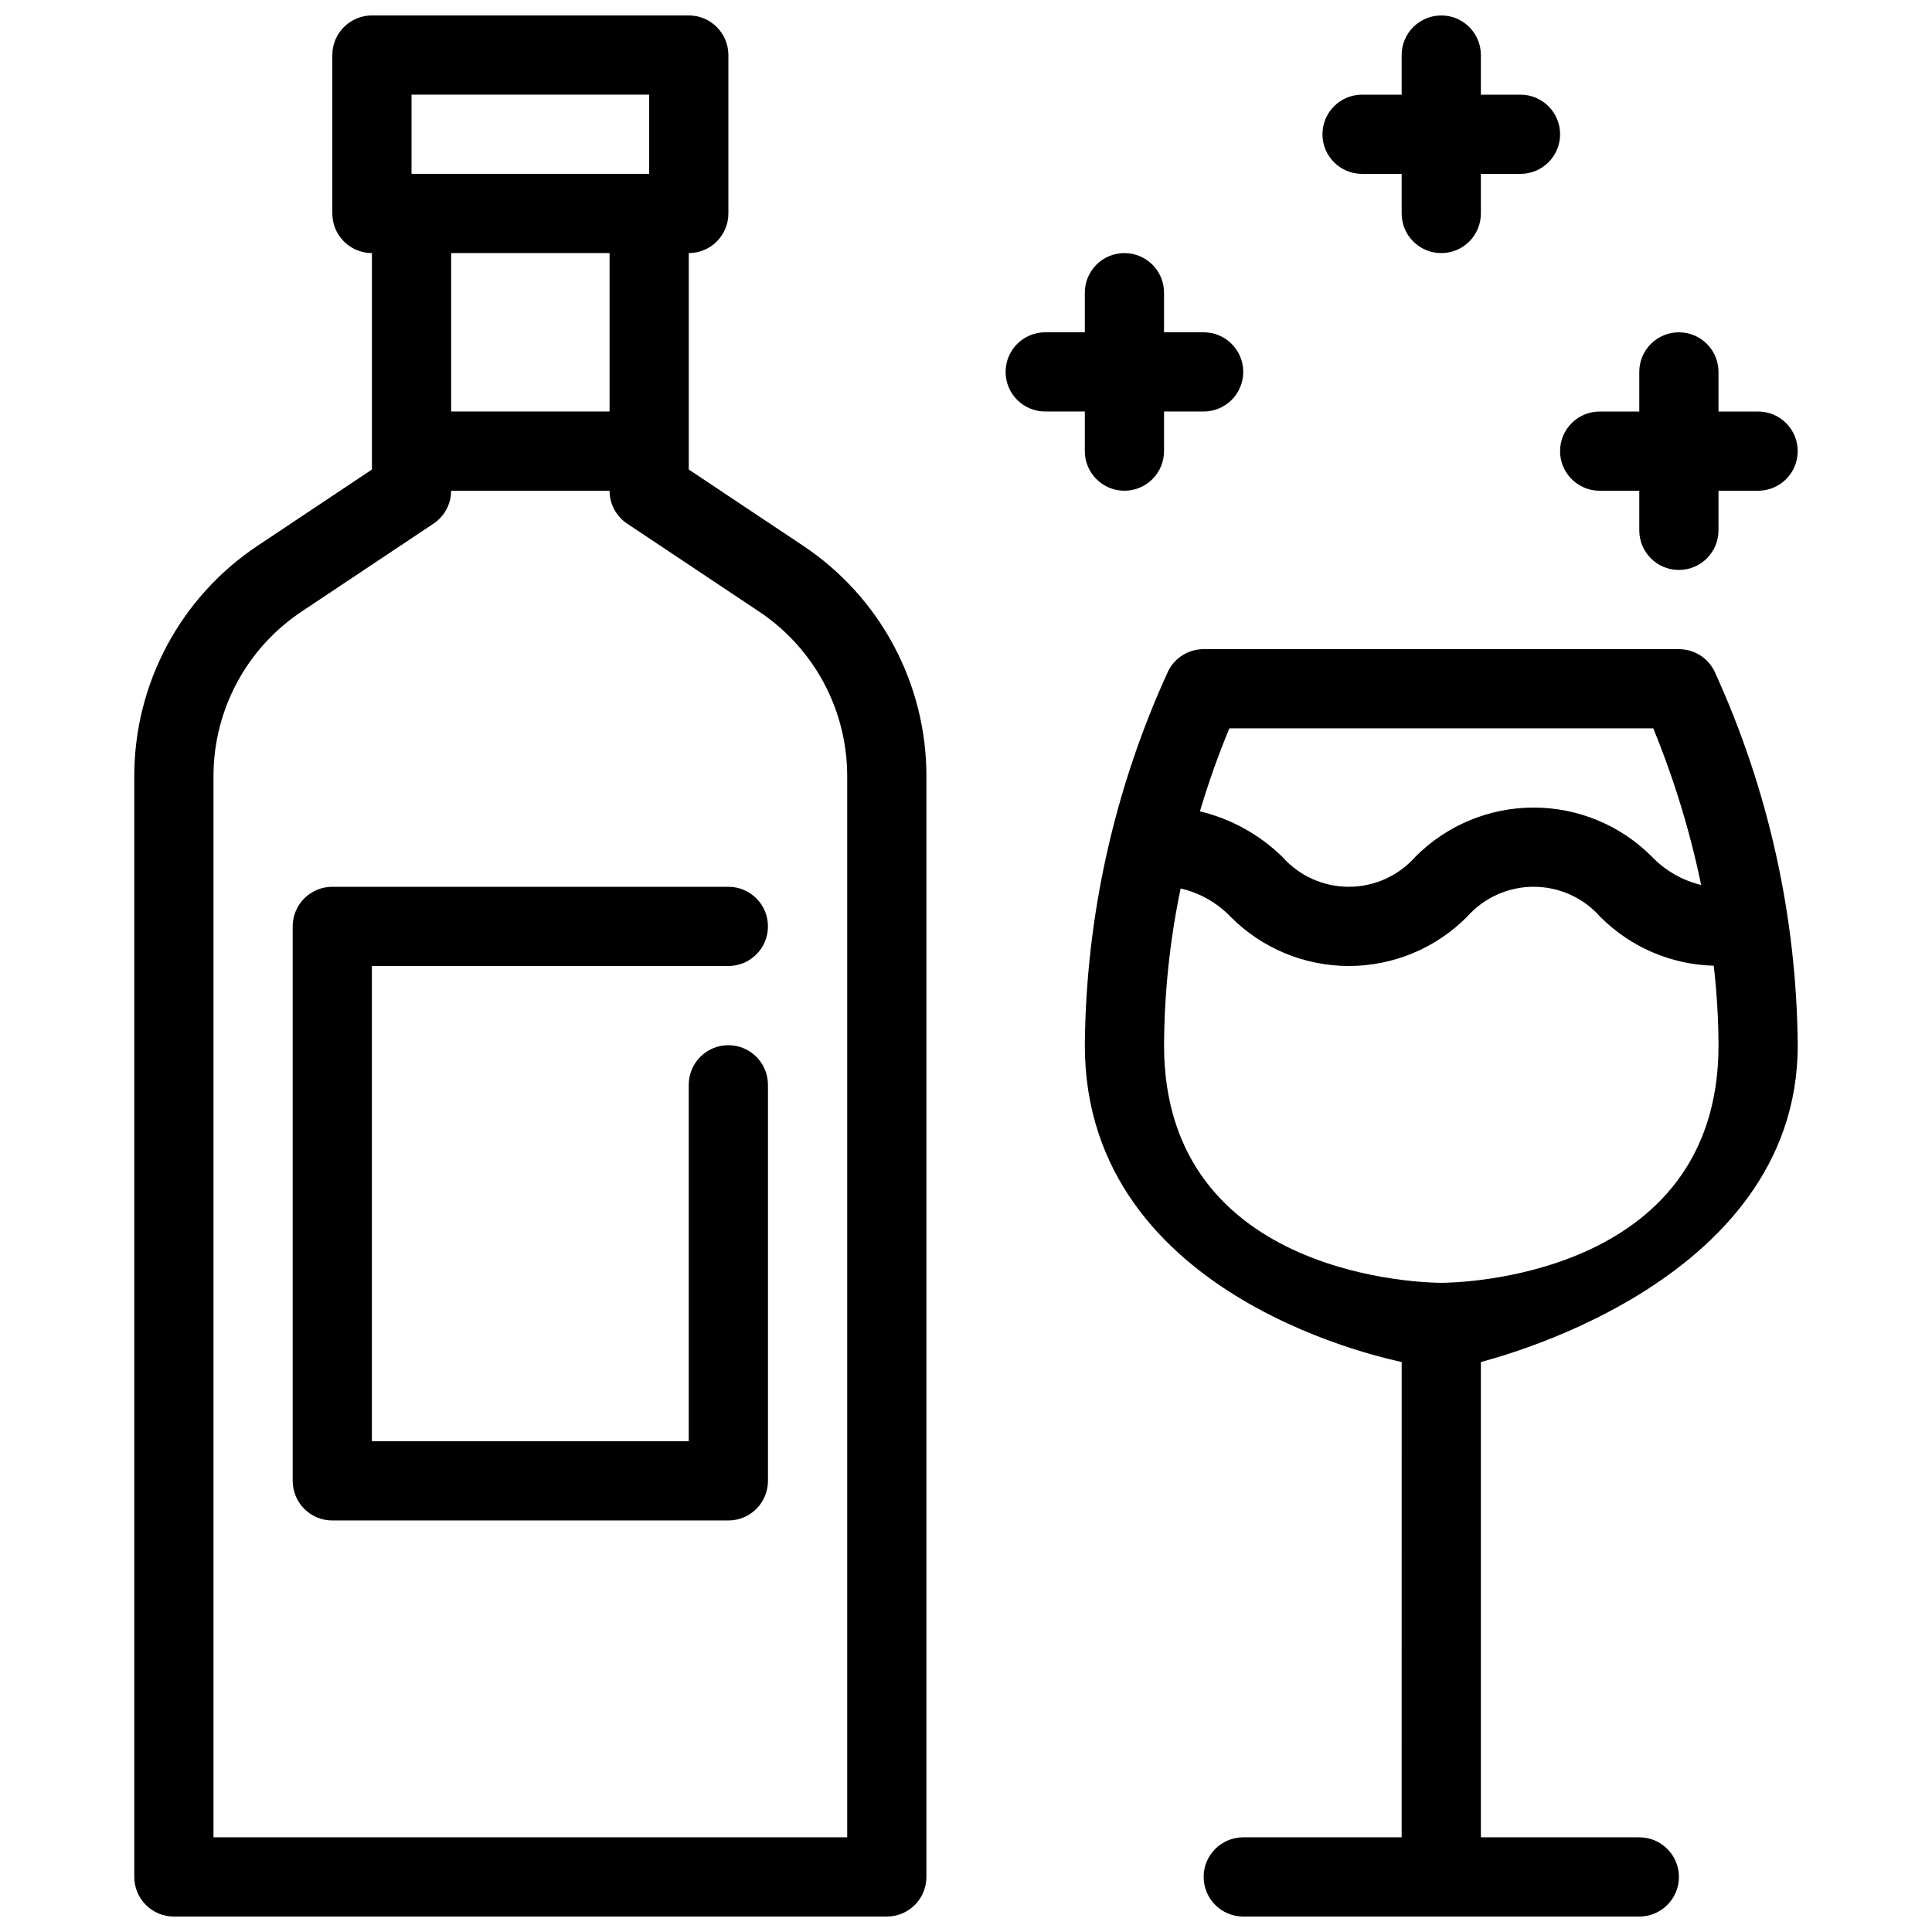 <?xml version="1.0" encoding="UTF-8"?>
<!-- Uploaded to: SVG Repo, www.svgrepo.com, Generator: SVG Repo Mixer Tools -->
<svg width="800px" height="800px" version="1.1" viewBox="144 144 512 512" xmlns="http://www.w3.org/2000/svg">
 <defs>
  <clipPath id="c">
   <path d="m179 148.09h211v503.81h-211z"/>
  </clipPath>
  <clipPath id="b">
   <path d="m431 316h190v335.9h-190z"/>
  </clipPath>
  <clipPath id="a">
   <path d="m494 148.09h64v63.906h-64z"/>
  </clipPath>
 </defs>
 <g clip-path="url(#c)">
  <path d="m356.79 288.6-30.258-20.172v-57.359c2.781 0 5.453-1.105 7.422-3.074s3.074-4.637 3.074-7.422v-41.984c0-2.785-1.105-5.453-3.074-7.422s-4.641-3.074-7.422-3.074h-83.969c-2.785 0-5.453 1.105-7.422 3.074s-3.074 4.637-3.074 7.422v41.984c0 2.785 1.105 5.453 3.074 7.422s4.637 3.074 7.422 3.074v57.359l-30.258 20.172c-20.461 13.605-32.746 36.559-32.719 61.129v291.68c0 2.785 1.105 5.453 3.074 7.422s4.637 3.074 7.422 3.074h188.93c2.781 0 5.453-1.105 7.422-3.074s3.074-4.637 3.074-7.422v-291.68c0.023-24.57-12.258-47.523-32.719-61.129zm-103.73-119.52h62.977v20.992h-62.977zm52.48 41.984v41.984h-41.984v-41.984zm62.977 419.84h-167.94v-281.18c-0.016-17.547 8.758-33.941 23.371-43.664l34.93-23.289c2.922-1.945 4.676-5.223 4.676-8.73h41.984c0 3.508 1.754 6.785 4.672 8.73l34.934 23.289c14.613 9.723 23.387 26.113 23.371 43.664z"/>
 </g>
 <path d="m337.02 400c5.797 0 10.496-4.699 10.496-10.496s-4.699-10.496-10.496-10.496h-104.96c-2.785-0.004-5.453 1.102-7.422 3.07s-3.074 4.641-3.074 7.426v146.94c0 2.785 1.105 5.457 3.074 7.426s4.637 3.074 7.422 3.07h104.96c2.781 0.004 5.453-1.102 7.422-3.07s3.074-4.641 3.074-7.426v-104.96c0-5.797-4.699-10.496-10.496-10.496-5.797 0-10.496 4.699-10.496 10.496v94.465l-83.969-0.004v-125.95z"/>
 <g clip-path="url(#b)">
  <path d="m588.93 316.03h-125.95c-3.977 0-7.613 2.246-9.391 5.801-14.273 31.125-21.805 64.918-22.098 99.16 0 68.512 83.969 83.758 83.969 83.969l-0.004 125.95h-41.98c-5.797 0-10.496 4.699-10.496 10.496s4.699 10.496 10.496 10.496h104.96c5.797 0 10.496-4.699 10.496-10.496s-4.699-10.496-10.496-10.496h-41.984v-125.95c0-0.211 83.969-19.641 83.969-83.969v0.004c-0.293-34.242-7.824-68.035-22.098-99.16-1.777-3.555-5.414-5.801-9.391-5.801zm-119.14 20.992h112.34c5.5 13.414 9.75 27.309 12.695 41.504-4.981-1.199-9.512-3.801-13.059-7.496-8.297-8.332-19.57-13.016-31.328-13.016-11.758 0-23.031 4.684-31.324 13.016-4.469 5.07-10.902 7.973-17.656 7.977-6.758 0-13.191-2.898-17.66-7.965-6.055-5.902-13.586-10.059-21.805-12.027 2.215-7.465 4.816-14.805 7.797-21.992zm56.168 146.94c-3 0-73.473-0.719-73.473-62.977l0.004 0.004c0.066-13.957 1.539-27.871 4.394-41.531 5.055 1.164 9.656 3.773 13.25 7.512 8.289 8.336 19.562 13.027 31.32 13.027 11.758 0 23.031-4.691 31.32-13.027 4.477-5.066 10.91-7.969 17.668-7.965 6.758 0 13.191 2.906 17.66 7.973 7.984 8.02 18.75 12.656 30.062 12.945 0.805 6.996 1.227 14.027 1.266 21.066 0 62.258-70.473 62.973-73.473 62.973z"/>
 </g>
 <g clip-path="url(#a)">
  <path d="m504.96 190.08h10.496v10.496c0 5.797 4.699 10.496 10.496 10.496s10.496-4.699 10.496-10.496v-10.496h10.496c5.797 0 10.496-4.699 10.496-10.496s-4.699-10.496-10.496-10.496h-10.496v-10.496c0-5.797-4.699-10.496-10.496-10.496s-10.496 4.699-10.496 10.496v10.496h-10.496c-5.797 0-10.496 4.699-10.496 10.496s4.699 10.496 10.496 10.496z"/>
 </g>
 <path d="m567.93 274.05h10.496v10.496c0 5.797 4.699 10.496 10.496 10.496s10.496-4.699 10.496-10.496v-10.496h10.496c5.797 0 10.496-4.699 10.496-10.496s-4.699-10.496-10.496-10.496h-10.496v-10.496c0-5.797-4.699-10.496-10.496-10.496s-10.496 4.699-10.496 10.496v10.496h-10.496c-5.797 0-10.496 4.699-10.496 10.496s4.699 10.496 10.496 10.496z"/>
 <path d="m431.49 263.55c0 5.797 4.699 10.496 10.496 10.496s10.496-4.699 10.496-10.496v-10.496h10.496c5.797 0 10.496-4.699 10.496-10.496s-4.699-10.496-10.496-10.496h-10.496v-10.496c0-5.797-4.699-10.496-10.496-10.496s-10.496 4.699-10.496 10.496v10.496h-10.496c-5.797 0-10.496 4.699-10.496 10.496s4.699 10.496 10.496 10.496h10.496z"/>
</svg>